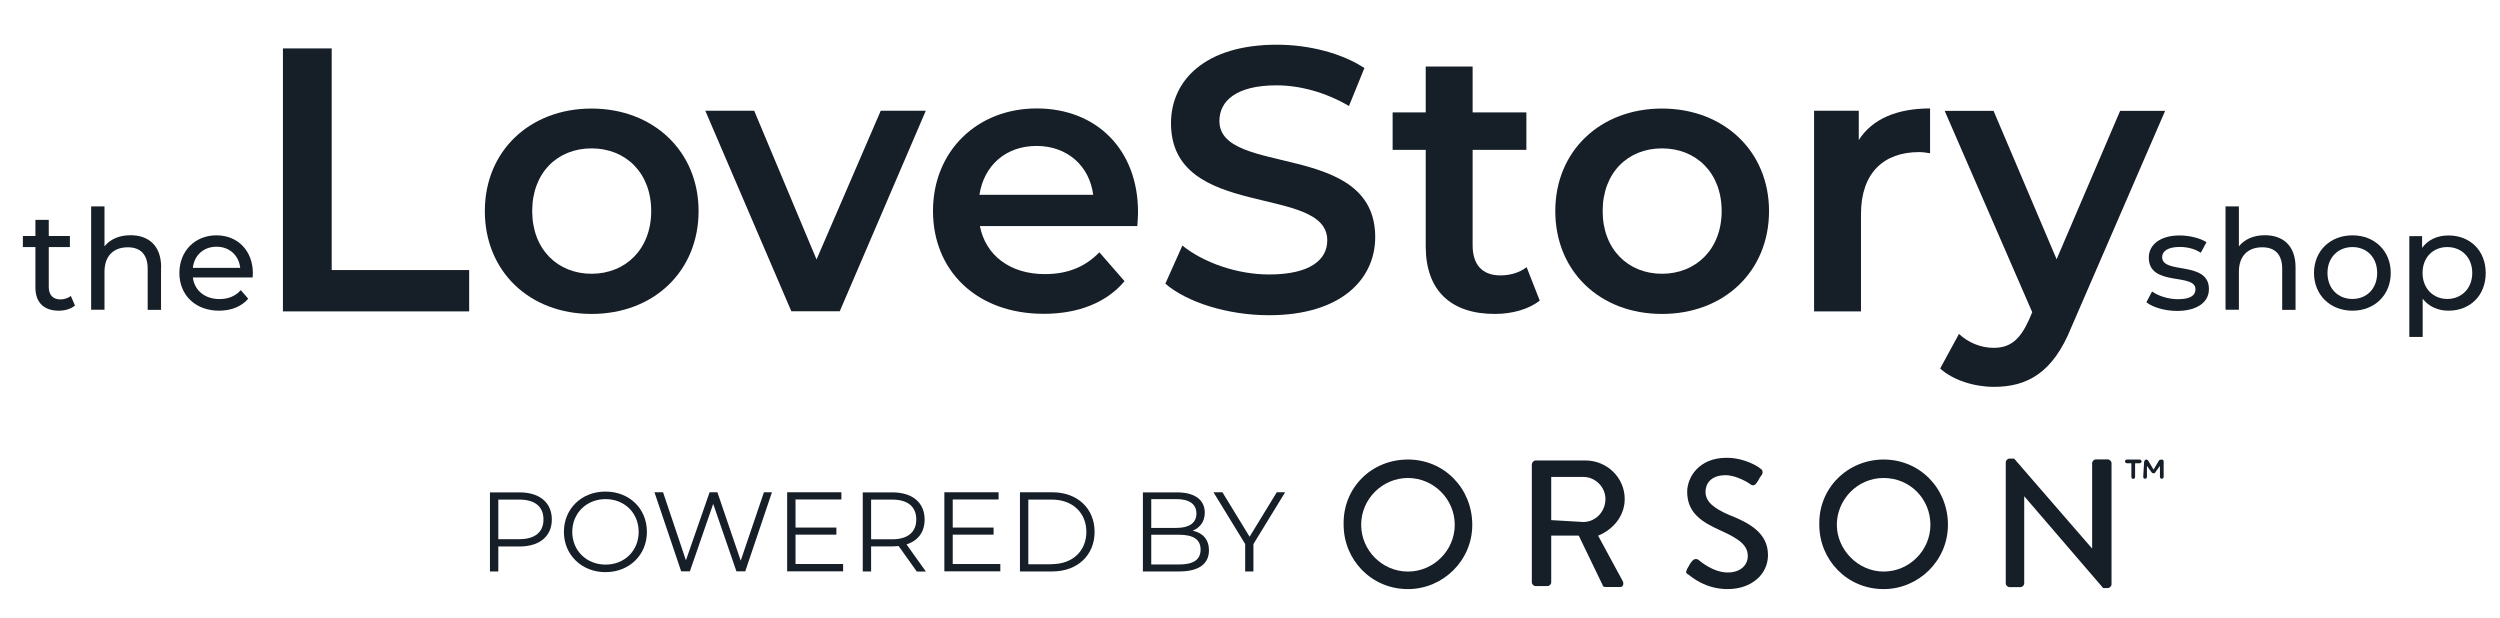 <svg xmlns="http://www.w3.org/2000/svg" id="Layer_1" data-name="Layer 1" viewBox="0 0 215.33 53.22"><defs><style>      .cls-1 {        fill: #161e27;        stroke-width: 0px;      }    </style></defs><g><g><path class="cls-1" d="m24.36,4.17h4.21v19.09h11.84v3.56h-16.04V4.17Z"></path><path class="cls-1" d="m41.76,18.18c0-5.18,3.88-8.83,9.19-8.83s9.22,3.66,9.22,8.83-3.85,8.86-9.22,8.86-9.19-3.69-9.19-8.86Zm14.33,0c0-3.3-2.2-5.4-5.14-5.4s-5.11,2.1-5.11,5.4,2.2,5.4,5.11,5.4,5.14-2.1,5.14-5.4Z"></path><path class="cls-1" d="m79.74,9.54l-7.41,17.27h-4.17l-7.41-17.27h4.21l5.37,12.81,5.53-12.81h3.88Z"></path><path class="cls-1" d="m97.95,19.47h-13.55c.49,2.52,2.59,4.14,5.6,4.14,1.94,0,3.46-.61,4.69-1.88l2.17,2.49c-1.55,1.84-3.98,2.81-6.96,2.81-5.79,0-9.54-3.72-9.54-8.86s3.79-8.83,8.93-8.83,8.73,3.53,8.73,8.93c0,.32-.03.81-.06,1.2Zm-13.59-2.69h9.8c-.32-2.49-2.23-4.21-4.88-4.21s-4.53,1.68-4.92,4.21Z"></path><path class="cls-1" d="m100.38,24.42l1.46-3.27c1.81,1.46,4.69,2.49,7.47,2.49,3.53,0,5.01-1.26,5.01-2.94,0-4.88-13.46-1.68-13.46-10.09,0-3.66,2.91-6.76,9.12-6.76,2.72,0,5.56.71,7.54,2.01l-1.33,3.27c-2.04-1.2-4.27-1.78-6.24-1.78-3.49,0-4.92,1.36-4.92,3.07,0,4.82,13.42,1.68,13.42,10,0,3.62-2.94,6.73-9.15,6.73-3.53,0-7.05-1.1-8.93-2.72Z"></path><path class="cls-1" d="m132.63,25.88c-.97.78-2.43,1.16-3.88,1.16-3.78,0-5.95-2.01-5.95-5.82v-8.31h-2.85v-3.23h2.85v-3.95h4.04v3.95h4.63v3.23h-4.63v8.22c0,1.68.84,2.59,2.39,2.59.84,0,1.65-.23,2.26-.71l1.13,2.88Z"></path><path class="cls-1" d="m133.96,18.18c0-5.18,3.88-8.83,9.19-8.83s9.22,3.66,9.22,8.83-3.85,8.86-9.22,8.86-9.19-3.69-9.19-8.86Zm14.33,0c0-3.3-2.2-5.4-5.14-5.4s-5.11,2.1-5.11,5.4,2.2,5.4,5.11,5.4,5.14-2.1,5.14-5.4Z"></path><path class="cls-1" d="m166.24,9.35v3.85c-.36-.06-.65-.1-.94-.1-3.07,0-5.01,1.81-5.01,5.34v8.38h-4.04V9.54h3.85v2.52c1.16-1.81,3.27-2.72,6.15-2.72Z"></path><path class="cls-1" d="m186.49,9.54l-8.09,18.67c-1.58,3.91-3.79,5.11-6.66,5.11-1.71,0-3.53-.58-4.63-1.58l1.62-2.98c.78.74,1.88,1.2,2.98,1.2,1.42,0,2.26-.68,3.04-2.39l.29-.68-7.54-17.34h4.21l5.43,12.78,5.47-12.78h3.88Z"></path></g><g><path class="cls-1" d="m47.53,44.74c0,1.45-1.05,2.33-2.78,2.33h-1.83v2.15h-.72v-6.81h2.55c1.73,0,2.78.88,2.78,2.34Zm-.72,0c0-1.09-.72-1.71-2.08-1.71h-1.81v3.41h1.81c1.36,0,2.08-.62,2.08-1.69Z"></path><path class="cls-1" d="m48.57,45.81c0-1.99,1.52-3.47,3.58-3.47s3.57,1.47,3.57,3.47-1.53,3.47-3.57,3.47-3.58-1.48-3.58-3.47Zm6.44,0c0-1.63-1.22-2.82-2.85-2.82s-2.87,1.2-2.87,2.82,1.23,2.82,2.87,2.82,2.85-1.2,2.85-2.82Z"></path><path class="cls-1" d="m66.49,42.4l-2.3,6.81h-.76l-2-5.81-2.01,5.81h-.75l-2.3-6.81h.74l1.97,5.86,2.04-5.86h.67l2.01,5.89,2-5.89h.69Z"></path><path class="cls-1" d="m72.62,48.59v.62h-4.82v-6.81h4.67v.62h-3.95v2.42h3.52v.61h-3.52v2.53h4.1Z"></path><path class="cls-1" d="m78.96,49.22l-1.56-2.19c-.17.02-.35.03-.54.03h-1.83v2.16h-.72v-6.81h2.55c1.73,0,2.78.88,2.78,2.34,0,1.07-.56,1.82-1.56,2.14l1.67,2.34h-.79Zm-.04-4.48c0-1.09-.72-1.71-2.08-1.71h-1.81v3.42h1.81c1.36,0,2.08-.63,2.08-1.7Z"></path><path class="cls-1" d="m86.16,48.59v.62h-4.82v-6.81h4.67v.62h-3.95v2.42h3.52v.61h-3.52v2.53h4.1Z"></path><path class="cls-1" d="m87.85,42.4h2.78c2.18,0,3.65,1.4,3.65,3.41s-1.47,3.41-3.65,3.41h-2.78v-6.81Zm2.74,6.19c1.81,0,2.98-1.15,2.98-2.78s-1.17-2.78-2.98-2.78h-2.02v5.57h2.02Z"></path><path class="cls-1" d="m104.13,47.4c0,1.16-.86,1.82-2.56,1.82h-3.13v-6.81h2.94c1.52,0,2.39.64,2.39,1.75,0,.78-.42,1.29-1.04,1.55.88.19,1.4.77,1.4,1.69Zm-4.97-4.4v2.47h2.17c1.09,0,1.72-.42,1.72-1.24s-.63-1.24-1.72-1.24h-2.17Zm4.25,4.34c0-.89-.65-1.28-1.85-1.28h-2.4v2.56h2.4c1.2,0,1.85-.39,1.85-1.29Z"></path><path class="cls-1" d="m107.96,46.86v2.36h-.71v-2.36l-2.73-4.46h.77l2.34,3.83,2.34-3.83h.72l-2.73,4.46Z"></path></g><g><g><path class="cls-1" d="m121.27,39.58c3.16,0,5.54,2.53,5.54,5.62s-2.53,5.54-5.54,5.54c-3.16,0-5.54-2.53-5.54-5.54-.08-3.16,2.37-5.62,5.54-5.62h0Zm0,9.65c2.21,0,4.03-1.82,4.03-4.03s-1.82-4.03-4.03-4.03-4.03,1.82-4.03,4.03,1.82,4.03,4.03,4.03Z"></path><path class="cls-1" d="m131.95,39.98c0-.16.16-.32.32-.32h4.27c1.9,0,3.4,1.5,3.4,3.32,0,1.42-.95,2.61-2.29,3.16l2.14,3.95c.08.24,0,.47-.24.47h-1.27c-.16,0-.24-.08-.24-.16l-2.06-4.27h-2.37v4.03c0,.16-.16.32-.32.32h-1.03c-.16,0-.32-.16-.32-.32v-10.2h0Zm4.43,4.98c1.03,0,1.9-.87,1.9-1.98,0-1.03-.87-1.9-1.9-1.9h-2.77v3.72l2.77.16h0Z"></path><path class="cls-1" d="m145.32,48.99c.16-.24.24-.47.4-.63.16-.24.4-.24.55-.16.08.08,1.27,1.11,2.53,1.11,1.11,0,1.74-.63,1.74-1.42,0-.95-.79-1.5-2.37-2.21-1.58-.71-2.85-1.5-2.85-3.32,0-1.19.95-2.93,3.4-2.93,1.58,0,2.77.79,2.93.95.16.08.24.32.08.55-.16.16-.24.4-.4.63s-.32.32-.55.16c-.08-.08-1.19-.79-2.14-.79-1.34,0-1.74.79-1.74,1.42,0,.87.71,1.42,1.98,1.98,1.82.71,3.4,1.58,3.4,3.48,0,1.66-1.42,2.93-3.48,2.93-1.9,0-3.08-1.03-3.4-1.27-.16-.08-.24-.16-.08-.47h0Z"></path><path class="cls-1" d="m162.24,39.58c3.16,0,5.54,2.53,5.54,5.62s-2.53,5.54-5.54,5.54c-3.16,0-5.54-2.53-5.54-5.54-.08-3.16,2.45-5.62,5.54-5.62h0Zm0,9.65c2.21,0,4.03-1.82,4.03-4.03s-1.74-4.03-4.03-4.03-4.03,1.9-4.03,4.03,1.82,4.03,4.03,4.03Z"></path><path class="cls-1" d="m172.76,39.82c0-.16.16-.32.32-.32h.4l6.72,7.75h0v-7.36c0-.16.16-.32.32-.32h1.03c.16,0,.32.16.32.32v10.44c0,.16-.16.32-.32.32h-.4l-6.8-7.91h0v7.51c0,.16-.16.32-.32.32h-.95c-.16,0-.32-.16-.32-.32v-10.44h0Z"></path></g><path class="cls-1" d="m183.59,39.9h-.4c-.08,0-.16-.08-.16-.16s.08-.16.16-.16h1.11c.08,0,.16.08.16.16s-.08.16-.16.16h-.4v1.19c0,.08-.08.16-.16.16s-.16-.08-.16-.16v-1.19h0Zm1.11-.16c0-.08.08-.16.16-.16h0q.08,0,.16.08l.47.79.47-.79q.08-.08.24-.08h0c.08,0,.16.08.16.16v1.34c0,.08-.08.16-.16.16s-.16-.08-.16-.16v-.95l-.4.55c0,.08-.08.08-.16.08s-.08,0-.16-.08l-.4-.55v.95c0,.08-.08.16-.16.16s-.16-.08-.16-.16l.08-1.34h0Z"></path></g></g><g><path class="cls-1" d="m6.45,26.32c-.35.3-.88.44-1.39.44-1.28,0-2.01-.71-2.01-1.99v-3.49h-1.08v-.95h1.08v-1.39h1.15v1.39h1.82v.95h-1.82v3.44c0,.68.36,1.07,1,1.07.34,0,.66-.11.9-.3l.36.83Z"></path><path class="cls-1" d="m13.87,23.03v3.66h-1.15v-3.53c0-1.25-.62-1.86-1.71-1.86-1.22,0-2.01.73-2.01,2.11v3.27h-1.15v-8.9h1.15v3.44c.48-.61,1.27-.96,2.24-.96,1.55,0,2.64.89,2.64,2.76Z"></path><path class="cls-1" d="m21.77,23.9h-5.16c.14,1.12,1.04,1.86,2.3,1.86.74,0,1.37-.25,1.83-.77l.64.74c-.58.67-1.45,1.03-2.51,1.03-2.05,0-3.42-1.35-3.42-3.25s1.36-3.24,3.19-3.24,3.14,1.32,3.14,3.27c0,.1-.01.24-.02.35Zm-5.16-.83h4.08c-.12-1.07-.92-1.82-2.04-1.82s-1.92.74-2.04,1.82Z"></path><path class="cls-1" d="m184.88,26.02l.48-.91c.54.38,1.4.66,2.23.66,1.07,0,1.51-.32,1.51-.86,0-1.43-4.02-.19-4.02-2.72,0-1.14,1.02-1.91,2.65-1.91.83,0,1.76.22,2.32.58l-.49.91c-.58-.37-1.21-.5-1.83-.5-1.01,0-1.5.37-1.5.88,0,1.5,4.03.28,4.03,2.75,0,1.15-1.05,1.88-2.75,1.88-1.06,0-2.1-.32-2.63-.74Z"></path><path class="cls-1" d="m197.72,23.03v3.66h-1.15v-3.53c0-1.25-.62-1.86-1.72-1.86-1.22,0-2.01.73-2.01,2.11v3.27h-1.15v-8.9h1.15v3.44c.48-.61,1.27-.96,2.24-.96,1.55,0,2.64.89,2.64,2.76Z"></path><path class="cls-1" d="m199.31,23.51c0-1.9,1.4-3.24,3.31-3.24s3.3,1.34,3.3,3.24-1.39,3.25-3.3,3.25-3.31-1.35-3.31-3.25Zm5.44,0c0-1.36-.91-2.23-2.13-2.23s-2.15.88-2.15,2.23.92,2.24,2.15,2.24,2.13-.89,2.13-2.24Z"></path><path class="cls-1" d="m214.1,23.51c0,1.96-1.36,3.25-3.21,3.25-.9,0-1.69-.35-2.22-1.03v3.29h-1.15v-8.68h1.1v1.01c.52-.71,1.33-1.07,2.27-1.07,1.86,0,3.21,1.3,3.21,3.24Zm-1.16,0c0-1.34-.92-2.23-2.15-2.23s-2.13.89-2.13,2.23.92,2.24,2.13,2.24,2.15-.89,2.15-2.24Z"></path></g></svg>
